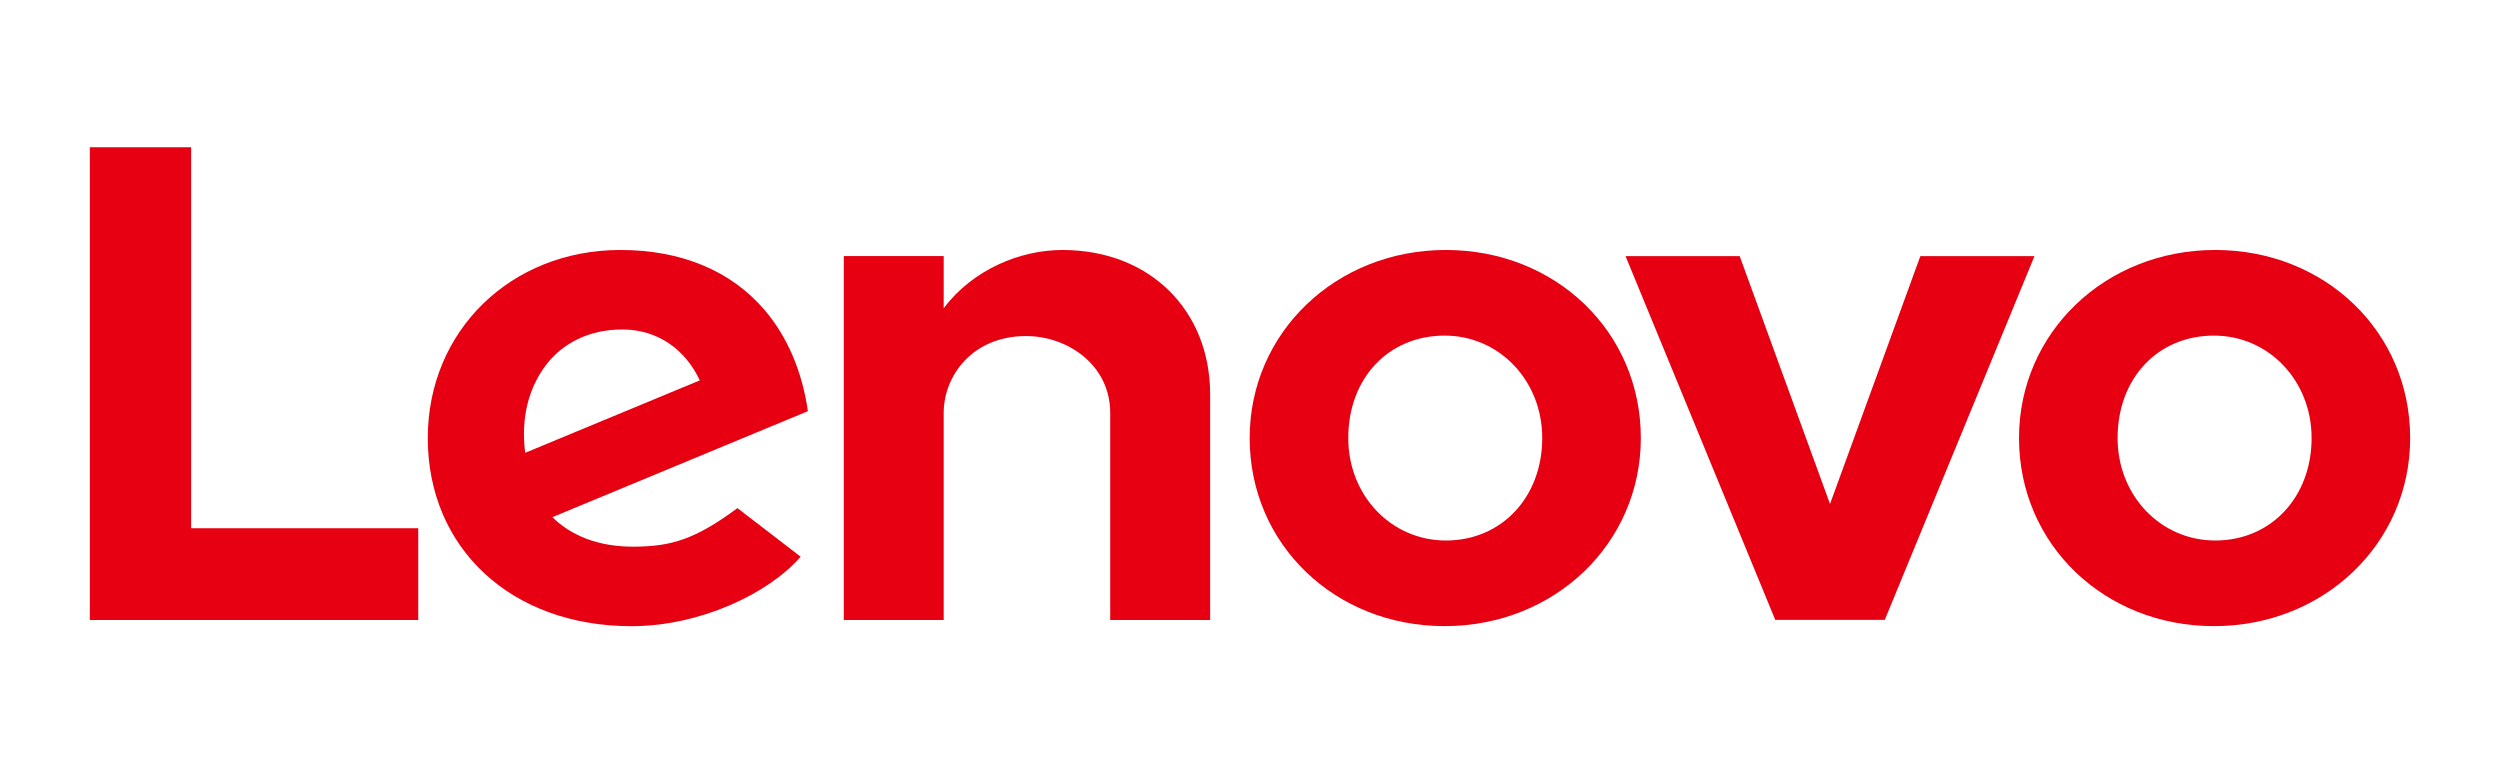 <?xml version="1.0" encoding="UTF-8"?> <svg xmlns="http://www.w3.org/2000/svg" width="160" height="50" viewBox="0 0 160 50" fill="none"><rect width="160" height="50" fill="white"></rect><g clip-path="url(#clip0)"><path d="M67.99 15.999C65.309 15.999 62.259 17.242 60.396 19.73L60.397 19.726L60.396 19.727L60.397 16.39H54.002V39.68H60.396V26.427C60.396 24.042 62.245 21.507 65.669 21.507C68.316 21.507 71.054 23.347 71.054 26.427V39.68H77.449V25.242C77.449 19.886 73.617 15.999 67.99 15.999Z" fill="#E60012"></path><path d="M122.903 16.391L117.121 32.255L111.34 16.391H104.034L113.617 39.673H120.625L130.207 16.391H122.903Z" fill="#E60012"></path><path d="M34.909 23.407C35.998 21.944 37.733 21.086 39.828 21.086C42.133 21.086 43.881 22.402 44.785 24.345L33.612 28.98C33.307 26.601 33.916 24.741 34.909 23.407ZM47.196 32.519C44.504 34.511 42.966 34.986 40.511 34.986C38.303 34.986 36.573 34.3 35.354 33.098L51.704 26.315C51.347 23.788 50.388 21.53 48.911 19.813C46.763 17.318 43.584 15.998 39.712 15.998C32.68 15.998 27.378 21.186 27.378 28.037C27.378 35.067 32.693 40.076 40.417 40.076C44.745 40.076 49.17 38.024 51.24 35.628L47.196 32.519Z" fill="#E60012"></path><path d="M26.768 33.807H12.232V9.424H5.75V39.68H26.768V33.807Z" fill="#E60012"></path><path d="M141.691 21.478C138.12 21.478 135.526 24.185 135.526 28.035C135.526 31.711 138.273 34.592 141.777 34.592C145.35 34.592 147.942 31.811 147.942 28.035C147.942 24.359 145.196 21.478 141.691 21.478ZM141.691 40.072C134.697 40.072 129.217 34.861 129.217 28.035C129.217 21.285 134.735 15.998 141.777 15.998C148.771 15.998 154.25 21.208 154.25 28.035C154.25 34.783 148.733 40.072 141.691 40.072Z" fill="#E60012"></path><path d="M92.453 21.478C88.881 21.478 86.289 24.185 86.289 28.035C86.289 31.711 89.035 34.592 92.54 34.592C96.111 34.592 98.703 31.811 98.703 28.035C98.703 24.359 95.957 21.478 92.453 21.478ZM92.453 40.072C85.458 40.072 79.979 34.861 79.979 28.035C79.979 21.285 85.496 15.998 92.54 15.998C99.532 15.998 105.013 21.208 105.013 28.035C105.013 34.783 99.495 40.072 92.453 40.072Z" fill="#E60012"></path></g><defs><clipPath id="clip0"><rect width="150" height="31.5" fill="white" transform="translate(5 9)"></rect></clipPath></defs></svg> 